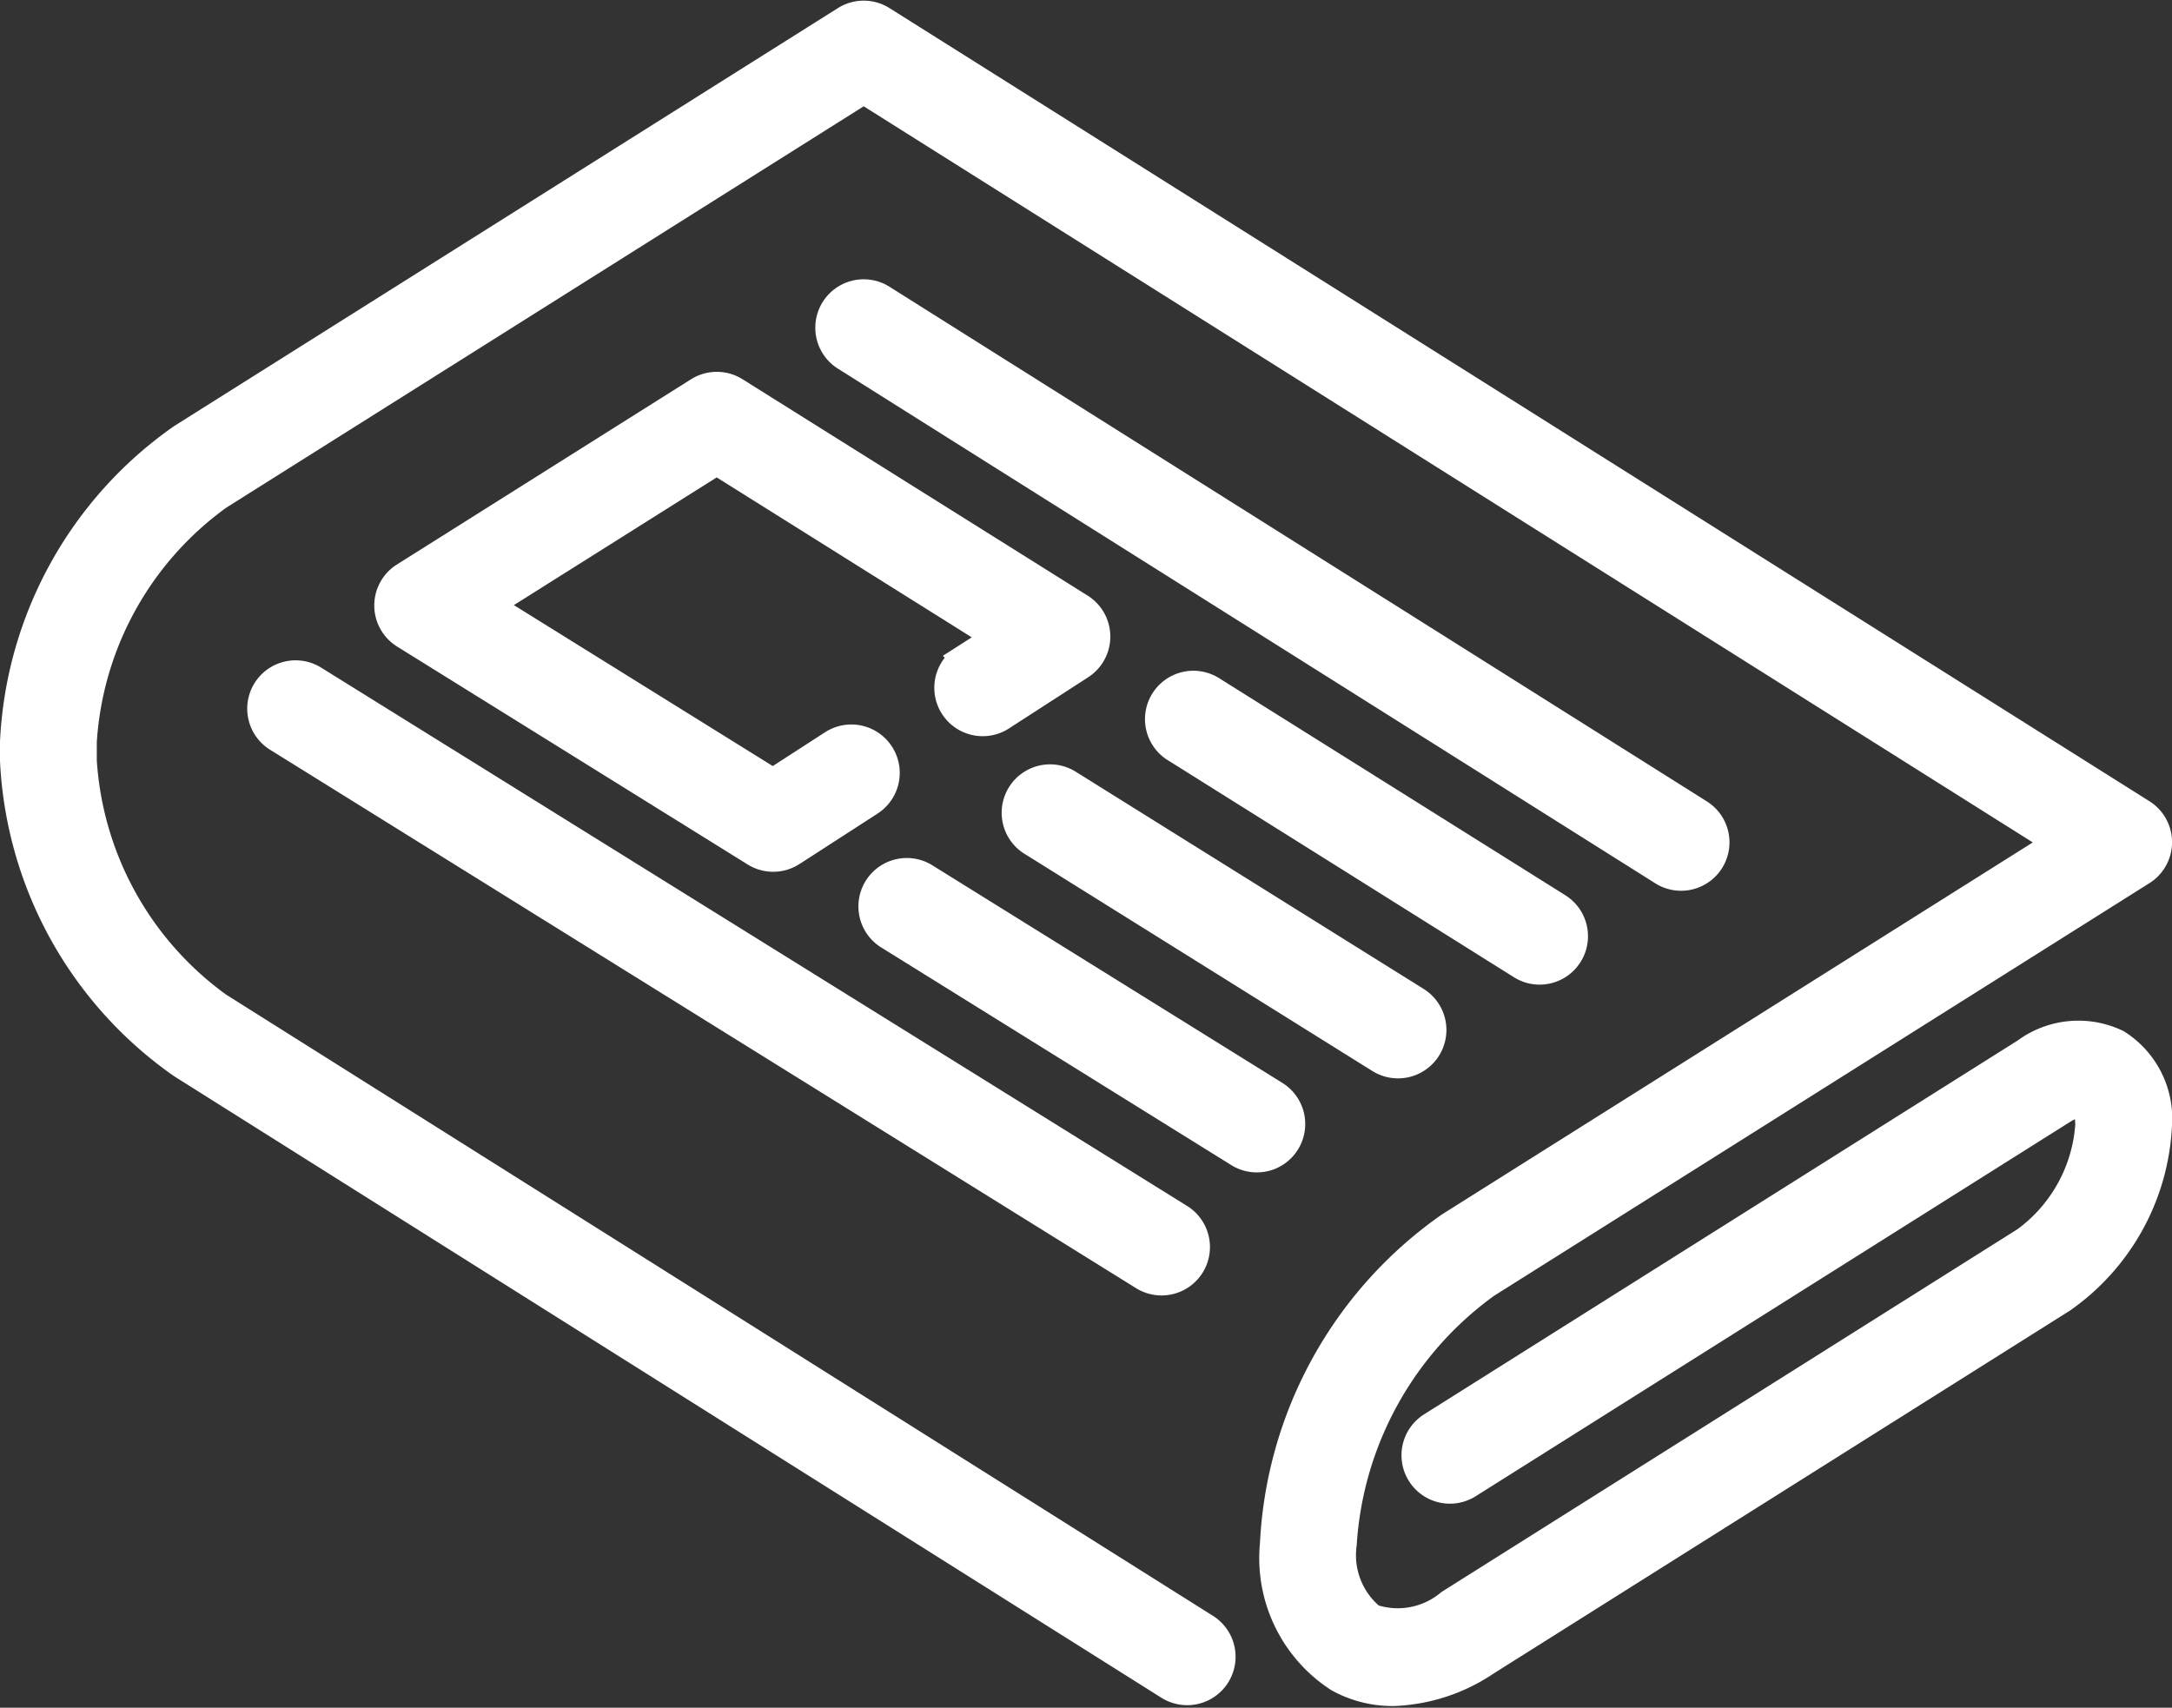 <svg xmlns="http://www.w3.org/2000/svg" width="41.692" height="32.781" viewBox="0 0 41.692 32.781">
  <rect x="0" y="0" width="41.692" height="32.781" fill="#333333" stroke="none"/>
  <g id="newspaper-svgrepo-com" transform="translate(0.25 -49.199)">
    <path id="Tracé_7" data-name="Tracé 7" d="M40.391,69.211a1.726,1.726,0,0,0-1.772.169l-11.4,7.18a.679.679,0,0,0,.724,1.149l11.4-7.18c.241-.152.373-.14.392-.13s.1.116.1.4A2.988,2.988,0,0,1,38.619,73L27.566,79.962a1.534,1.534,0,0,1-1.474.279,1.534,1.534,0,0,1-.549-1.4,6.65,6.65,0,0,1,2.747-4.976l12.586-7.925a.679.679,0,0,0,0-1.149L16.691,49.566a.679.679,0,0,0-.724,0L3.228,57.588A7.581,7.581,0,0,0,0,63.436V63.8a7.581,7.581,0,0,0,3.228,5.848L22.176,81.577a.679.679,0,0,0,.724-1.149L3.952,68.5a6.28,6.28,0,0,1-2.594-4.7v-.362a6.28,6.28,0,0,1,2.594-4.7l12.377-7.794,22.91,14.426L27.566,72.72a7.94,7.94,0,0,0-3.382,6.125,2.764,2.764,0,0,0,1.251,2.585,2.168,2.168,0,0,0,1.06.268,3.412,3.412,0,0,0,1.794-.587l11.054-6.961a4.342,4.342,0,0,0,1.849-3.35A1.725,1.725,0,0,0,40.391,69.211Z" transform="translate(0 0)" fill="#fff" stroke="#fff" stroke-width="0.5"/>
    <path id="Tracé_8" data-name="Tracé 8" d="M189.238,119.786a.679.679,0,0,0,.362-1.254l-15.689-9.879a.679.679,0,0,0-.724,1.149l15.689,9.879A.676.676,0,0,0,189.238,119.786Z" transform="translate(-157.22 -53.738)" fill="#fff" stroke="#fff" stroke-width="0.5"/>
    <path id="Tracé_9" data-name="Tracé 9" d="M250.281,197.187a.679.679,0,0,0,.361-1.254l-6.628-4.156a.679.679,0,1,0-.721,1.15l6.628,4.156A.675.675,0,0,0,250.281,197.187Z" transform="translate(-220.978 -129.337)" fill="#fff" stroke="#fff" stroke-width="0.5"/>
    <path id="Tracé_10" data-name="Tracé 10" d="M213.468,211.523a.679.679,0,1,0-.719,1.152l6.679,4.17a.679.679,0,0,0,.719-1.152Z" transform="translate(-193.198 -147.296)" fill="#fff" stroke="#fff" stroke-width="0.5"/>
    <path id="Tracé_11" data-name="Tracé 11" d="M85.336,128.281l-5.643,3.554a.679.679,0,0,0,0,1.151l6.73,4.184a.679.679,0,0,0,.727-.006l1.5-.969a.679.679,0,1,0-.737-1.141l-1.137.735-5.443-3.384,4.364-2.748,5.363,3.363-.625.4a.679.679,0,0,0,.737,1.141l1.521-.983a.679.679,0,0,0-.008-1.145l-6.629-4.156A.679.679,0,0,0,85.336,128.281Z" transform="translate(-72.19 -71.589)" fill="#fff" stroke="#fff" stroke-width="0.5"/>
    <path id="Tracé_12" data-name="Tracé 12" d="M189.868,236.386a.679.679,0,0,0-.218-.935l-6.73-4.184a.679.679,0,0,0-.717,1.153l6.73,4.184a.679.679,0,0,0,.935-.218Z" transform="translate(-165.416 -165.252)" fill="#fff" stroke="#fff" stroke-width="0.5"/>
    <path id="Tracé_13" data-name="Tracé 13" d="M52.5,189.643a.679.679,0,0,0,.218.935l16.611,10.328a.679.679,0,1,0,.717-1.153L53.433,189.425A.679.679,0,0,0,52.5,189.643Z" transform="translate(-47.652 -127.199)" fill="#fff" stroke="#fff" stroke-width="0.5"/>
  </g>
</svg>
